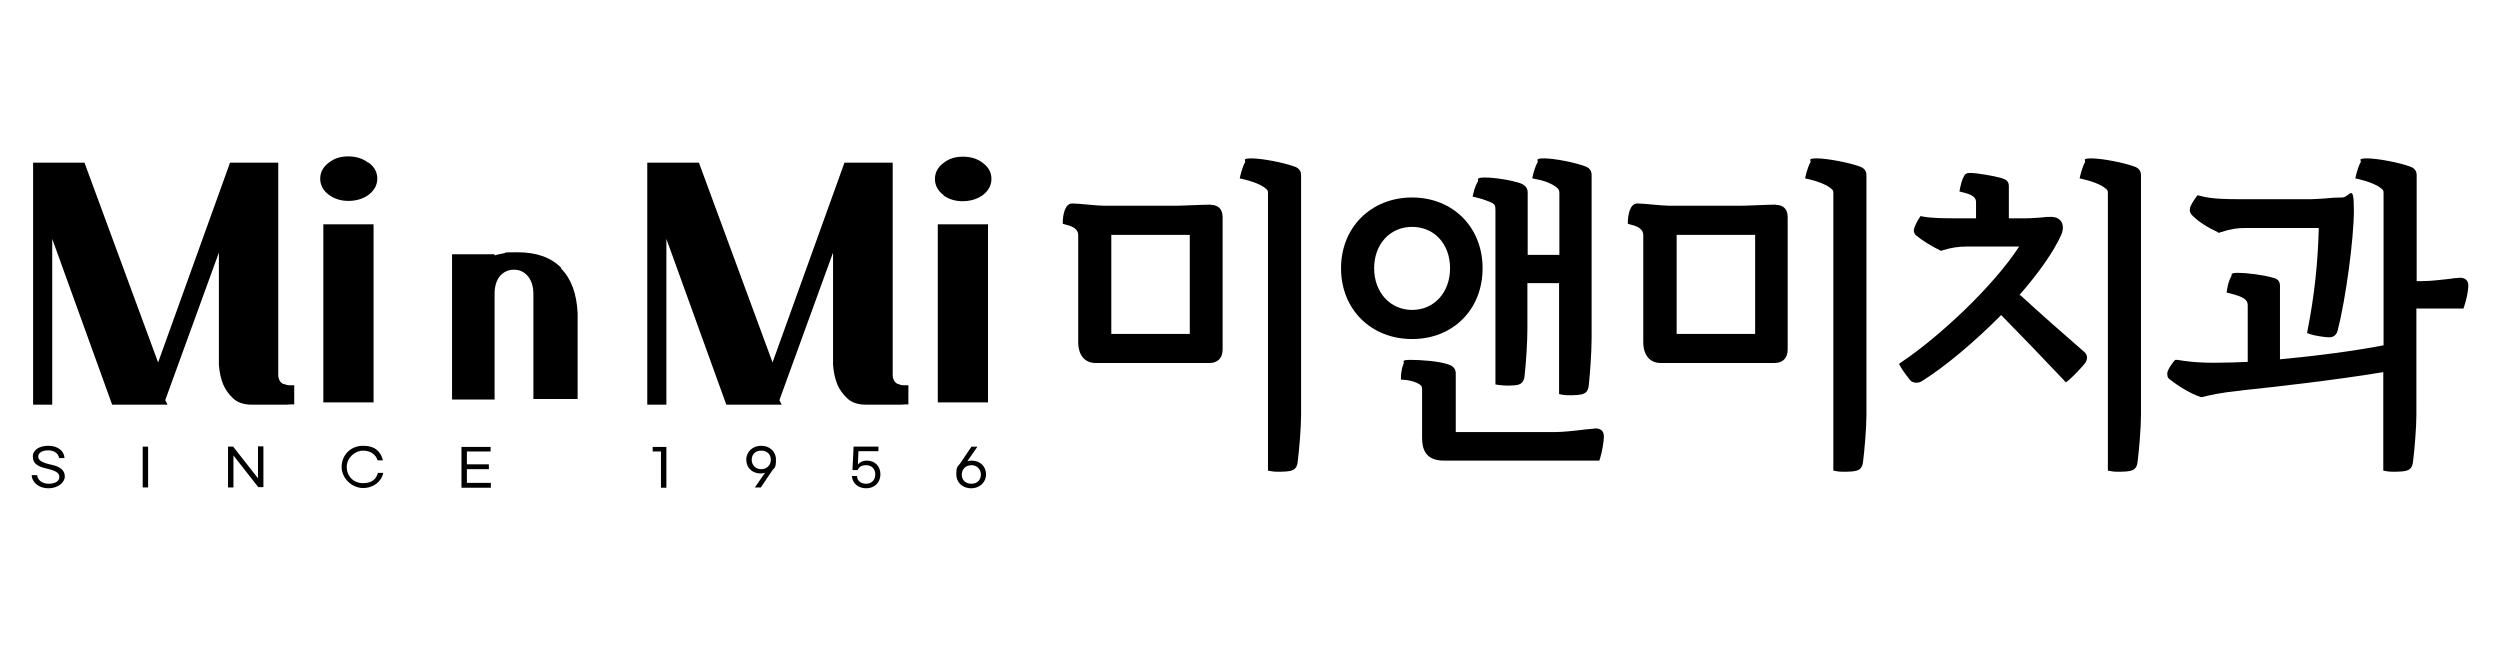 <?xml version="1.0" encoding="UTF-8"?>
<svg id="Layer_1" xmlns="http://www.w3.org/2000/svg" version="1.1" viewBox="0 0 876 226">
  <!-- Generator: Adobe Illustrator 29.2.1, SVG Export Plug-In . SVG Version: 2.1.0 Build 116)  -->
  <g>
    <g>
      <path d="M99.3,134.6c-.5-.3-.9-.6-1.1-.9-.3-.4-.4-.7-.5-1h0c-.1-.4-.2-.7-.2-1V57h-16.9l-25.2,70L29.6,57H11.6v84.8h6.7v-58.1l21,58.1h19.4l-.8-1.6,18.8-51.7v39.4c.2,2.6.7,4.8,1.5,6.8.7,1.7,1.9,3.4,3.4,4.8,1.6,1.6,3.9,2.3,6.7,2.3h10.7c1.2,0,2.2,0,2.9-.1h1.2v-6.7h-1.5c-.9,0-1.6-.2-2.1-.5Z"/>
      <path d="M129,57c-1.9-1.5-4.3-2.2-7-2.2s-4.9.7-6.8,2.2c-2,1.5-3,3.4-3,5.6s1,4.2,3.1,5.7c1.9,1.4,4.2,2.1,6.8,2.1s5.1-.7,7-2.1c2-1.5,3.1-3.4,3.1-5.7s-1-4.1-3-5.6Z"/>
      <rect x="113.3" y="78.6" width="17.6" height="62.4"/>
      <path d="M196.7,93.9c-3.6-3.7-8.7-5.5-15.3-5.5s-3.2.1-5.1.4c-1.1.2-2.1.4-3,.7v-.4h-14.9v50.9h14.9v-37c0-2.8.7-4.9,2-6.4,1.3-1.4,2.9-2.1,4.8-2.1s3.5.7,4.8,2.2c1.3,1.5,2,3.6,2,6.4v36.7h15.5v-30c-.3-6.8-2.2-12.1-5.8-15.7Z"/>
      <path d="M314.6,134.6c-.5-.3-.9-.6-1.1-.9-.3-.4-.4-.7-.5-1h0c-.1-.4-.2-.7-.2-1V57h-16.9l-25.2,70-25.8-70h-18.1v84.8h6.7v-58.1l21,58.1h19.4l-.8-1.6,18.8-51.7v39.4c.2,2.6.7,4.8,1.5,6.8.7,1.7,1.9,3.4,3.4,4.8,1.6,1.6,3.9,2.3,6.7,2.3h10.7c1.2,0,2.2,0,2.9-.1h1.2v-6.7h-1.5c-.9,0-1.6-.2-2.1-.5Z"/>
      <path d="M330.5,68.4c1.9,1.4,4.2,2.1,6.8,2.1s5.1-.7,7-2.1c2-1.5,3.1-3.4,3.1-5.7s-1-4.1-3-5.6c-1.9-1.5-4.3-2.2-7-2.2s-4.9.7-6.8,2.2c-2,1.5-3,3.4-3,5.6s1,4.2,3.1,5.7Z"/>
      <rect x="328.6" y="78.6" width="17.6" height="62.4"/>
    </g>
    <g>
      <path d="M22.6,160.5h-1.9c-.2-1.5-1.6-2.7-3.8-2.7s-3.5.9-3.5,2.2,1.3,2.1,4.4,2.8c3.5.7,4.9,2.1,4.9,4.2s-2.5,4.1-5.7,4.1-5.7-1.8-5.9-4.6h1.9c.2,1.7,1.7,3,4.1,3s3.7-1,3.7-2.4-1.3-2.2-4.4-2.9c-3.2-.7-4.9-1.8-4.9-4.2s2.3-3.8,5.5-3.8,5.5,1.8,5.6,4.3Z"/>
      <path d="M51.9,170.8h-1.9v-14.3h1.9v14.3Z"/>
      <path d="M81.7,156.5l8.7,11.1v-11.2h1.9v14.3h-1.8l-8.7-11.1v11.2h-1.9v-14.3h1.7Z"/>
      <path d="M119.7,163.7c0-4.3,3.2-7.5,7.5-7.5s6.2,2.1,7,5.1h-1.9c-.6-2-2.4-3.4-5.1-3.4s-5.7,2.4-5.7,5.7,2.4,5.7,5.7,5.7,4.7-1.6,5.2-3.6h1.9c-.6,3-3.4,5.3-7.1,5.3s-7.5-3.2-7.5-7.5Z"/>
      <path d="M171.9,156.5v1.7h-8.3v4.5h7.7v1.7h-7.7v4.8h8.4v1.7h-10.3v-14.3h10.2Z"/>
      <path d="M231.7,158.2h-3v-1.6h4.8v14.3h-1.9v-12.7Z"/>
      <path d="M266.5,165.9c-2.8,0-5-1.9-5-4.8s2.3-4.9,5.2-4.9,5.2,1.9,5.2,4.9-.5,2.6-1.4,3.9l-3.9,5.8h-2.1l3.6-5.2c-.3.2-.9.3-1.5.3ZM263.4,161.1c0,1.8,1.3,3.3,3.3,3.3s3.4-1.4,3.4-3.3-1.3-3.2-3.4-3.2-3.3,1.4-3.3,3.2Z"/>
      <path d="M298.4,166.8h1.9c0,1.5,1.2,2.7,3.2,2.7s3.2-1.4,3.2-3.3-1.3-3.2-3.2-3.2-2.5.8-3,1.7h-1.8l.4-8.2h8.7v1.6h-7l-.2,4.7c.5-.7,1.6-1.4,3.2-1.4,2.7,0,4.7,1.9,4.7,4.8s-2.1,4.9-5,4.9-4.9-1.9-5-4.4Z"/>
      <path d="M340.5,161.4c2.8,0,5,1.9,5,4.8s-2.3,4.9-5.2,4.9-5.2-1.9-5.2-4.9.5-2.6,1.4-3.9l3.9-5.8h2.1l-3.6,5.2c.3-.2.9-.3,1.5-.3ZM343.7,166.3c0-1.8-1.3-3.3-3.3-3.3s-3.4,1.4-3.4,3.3,1.3,3.2,3.4,3.2,3.3-1.4,3.3-3.2Z"/>
    </g>
  </g>
  <g>
    <path d="M453.4,58.3c-3.5-1.3-11.2-2.8-14.8-2.8s-2,.7-2.3,1.3c-.6.9-1.3,3.2-1.6,4.4l-.3,1.3,1.3.3c3.1.7,6,1.9,7.2,2.8,1.2.9,1.4,1,1.4,2.1v97.2l1.1.2c.9.2,2.1.2,3.2.2s3-.1,3.9-.4c1.9-.5,2.1-2.3,2.2-3,.5-3.9,1.2-11.8,1.2-16.6V61.3c0-2.1-1.8-2.8-2.5-3Z"/>
    <path d="M424.4,71.7c-1.4,0-4,.1-6.5.2-2.5.1-5,.2-6.4.2h-24.4c-1.4,0-3.6-.2-5.8-.4-2.2-.2-4.2-.4-5.6-.4-2.7,0-3.2,4.4-3.3,5.9v1.2c-.1,0,1,.3,1,.3,4,.9,4.4,2.6,4.4,3.8v37.3c0,4.7,2.3,7.4,6.2,7.4h39.7c3,0,4.7-1.7,4.7-4.8v-46.3c0-2.8-1.5-4.3-4.1-4.3ZM416.9,82.3v34.7h-27.5v-34.7h27.5Z"/>
    <path d="M519.5,94c0-14.4-10.4-24.8-24.7-24.8s-24.9,10.4-24.9,24.8,10.5,24.8,24.9,24.8,24.7-10.4,24.7-24.8ZM494.8,79.5c7.8,0,13.3,6,13.3,14.5s-5.6,14.6-13.3,14.6-13.3-6.2-13.3-14.6,5.5-14.5,13.3-14.5Z"/>
    <path d="M558.7,150.2c-.4,0-1.4.1-3.4.3-3.1.4-7.7.9-10.5.9h-34.7v-20.6c0-2.2-1.9-2.9-2.6-3.1-3.4-1.2-9.8-1.6-13.3-1.6s-2,.7-2.4,1.4c-.5,1-.8,2.8-.9,4.2v1.3c-.1,0,1.2.1,1.2.1,2.6.2,4.6,1,5.6,1.8.4.3.6.4.6,2v16.4c0,3.5.8,8.1,7.6,8.1h54.5l.3-.9c.7-2.1,1.3-6.1,1.3-7.5,0-2.9-2.3-2.9-3.4-2.9Z"/>
    <path d="M523.2,71.4c.5.3.8.5.8,2.2v61.1l1.1.2c2.1.3,5.4.3,6.9-.1,1.9-.5,2.1-2.3,2.2-3,.5-4.1,1-12,1-16.6v-16h11.1v38.9l1.1.2c.9.2,2.1.2,3.2.2s3-.1,3.9-.4c1.9-.5,2.1-2.3,2.2-3,.4-3.6,1-11.6,1-16.6v-57.3c0-2.1-1.8-2.8-2.5-3-3.5-1.3-10.6-2.7-14.1-2.7s-2,.7-2.3,1.3c-.6.9-1.3,3.1-1.6,4.3l-.3,1.4,1.4.3c3,.5,5.6,1.7,6.8,2.6,1.1.9,1.3,1.2,1.3,2.3v21.6h-11.1v-21.9c0-2.2-1.9-2.9-2.6-3.2-3.3-1.1-9-2-12.4-2s-2.2.8-2.4,1.3c-.5.8-1.3,2.6-1.6,4.1l-.3,1.3,1.3.3c2.5.6,4.8,1.5,6.1,2.2Z"/>
    <path d="M651.5,58.3c-3.5-1.3-11.2-2.8-14.8-2.8s-2,.7-2.3,1.3c-.6.9-1.3,3.2-1.6,4.4l-.3,1.3,1.3.3c3.1.7,6,1.9,7.2,2.8,1.2.9,1.4,1,1.4,2.1v97.2l1.1.2c.9.2,2.1.2,3.2.2s3-.1,3.9-.4c1.9-.5,2.1-2.3,2.2-3,.5-3.9,1.2-11.8,1.2-16.6V61.3c0-2.1-1.8-2.8-2.5-3Z"/>
    <path d="M622.4,71.7c-1.4,0-4,.1-6.5.2-2.5.1-5,.2-6.4.2h-24.4c-1.4,0-3.6-.2-5.8-.4-2.2-.2-4.2-.4-5.6-.4-2.7,0-3.2,4.4-3.3,5.9v1.2c-.1,0,1,.3,1,.3,4,.9,4.4,2.6,4.4,3.8v37.3c0,4.7,2.3,7.4,6.2,7.4h39.7c3,0,4.7-1.7,4.7-4.8v-46.3c0-2.8-1.5-4.3-4.1-4.3ZM615,82.3v34.7h-27.5v-34.7h27.5Z"/>
    <path d="M707.5,103.5c7-8,12.1-15.3,14.8-21.3.7-1.7.7-3.3,0-4.5-.7-1.1-2-1.7-3.5-1.7s-2.1,0-3.4.2c-1.7.1-3.6.3-5.7.3h-5.8v-11.3c0-2-1.4-2.4-2.6-2.8-2.7-.8-8.8-1.8-10.8-1.8s-2,.7-2.4,1.3c-.6,1-1,2.7-1.3,4l-.2,1.2,1.2.3c4.2,1,4.6,2.3,4.6,3.5v5.6h-6.8c-4,0-8.2,0-11.8-.6l-.8-.2-.5.7c-.4.6-1.9,3.2-1.9,4.3s.6,1.6.9,1.9h.1c1.9,1.7,5.3,3.7,8.1,5.1l.5.2.5-.2c3-.9,5.3-1.3,8.3-1.3h18.5c-9.1,14-28,31.6-41.1,40.4l-1,.7.6,1.1c.8,1.4,2.7,3.9,3.3,4.6s1.4.9,2.2.9,1.4-.2,2-.6c7.9-4.9,18.4-13.7,27.7-23.1,7,7.1,13.9,14.3,21.2,22l1.5,1.6,1-.8c1.8-1.6,4.2-4.1,5.5-5.7,1.2-1.4,1.2-3.1-.1-4.2-7.5-6.5-15.1-13.2-22.4-19.9Z"/>
    <path d="M747.7,58.3c-3.5-1.3-11.2-2.8-14.8-2.8s-2,.7-2.3,1.3c-.6.9-1.3,3.2-1.6,4.4l-.3,1.3,1.3.3c3.1.7,6,1.9,7.2,2.8,1.2.9,1.4,1,1.4,2.1v97.2l1.1.2c.9.2,2.1.2,3.2.2s3-.1,3.9-.4c1.9-.5,2.1-2.3,2.2-3,.5-3.9,1.2-11.8,1.2-16.6V61.3c0-2.1-1.8-2.8-2.5-3Z"/>
    <path d="M777,81.4l.5.2.5-.2c4-1.3,6.2-1.5,8.6-1.5h25.9c-.3,12.1-1.5,23.5-3.9,35.7l-.2,1.1,1.1.4c1.4.5,5.2,1.1,6.6,1.1,2,0,2.7-1.3,3-2.3,2.8-10.8,5.7-32.1,5.7-42.2s-1.5-4.5-4.1-4.5-3.5.1-5.5.3c-2,.1-4,.3-5.3.3h-24c-5.7,0-10.7,0-15.1-1.2l-.8-.2-.5.7s-2.2,2.9-2.2,4.3.8,2,1.1,2.3c2,2,5.1,4,8.8,5.7Z"/>
    <path d="M861.5,97.4c-.4,0-1.3,0-3,.3-2.7.3-6.8.8-9.6.8h-2.1v-37.2c0-2.1-1.8-2.8-2.5-3-3.5-1.3-11.2-2.8-14.8-2.8s-2,.7-2.3,1.3c-.6.9-1.3,3.2-1.6,4.4l-.3,1.3,1.3.3c3,.7,6,1.9,7.2,2.8,1.2.9,1.4,1,1.4,2.1v53.3c-10.5,2-23.3,3.7-36.3,4.9v-25.8c0-1.9-1.2-2.5-2.5-2.8-3.5-1-9.2-1.7-12.2-1.7s-2,.7-2.4,1.3c-.6,1-1.2,2.8-1.4,4.4l-.2,1.2,1.2.3c4.7,1.2,6.2,2.2,6.2,4.1v19.9c-1.8,0-3.5.2-5.1.2-8.4.2-13,.2-19.5-.9h-.7c0-.1-.5.4-.5.4,0,0-2.4,2.9-2.4,4.4s.5,1.6.9,2.1h.1c3.1,2.5,7.2,4.9,10.6,6.1h.4c0,.1.4,0,.4,0,2.3-.6,6.1-1.5,13-2.2l1.5-.2c8.7-.9,31.3-3.4,48.8-6.3v34.5l1.1.2c.9.2,2.1.2,3.2.2s3-.1,3.9-.4c1.9-.5,2.1-2.3,2.2-3,.5-3.9,1.2-11.8,1.2-16.6v-37.2h16.5l.3-.9c.7-2.1,1.4-5.4,1.4-7,0-2.9-2.3-2.9-3.5-2.9Z"/>
  </g>
</svg>